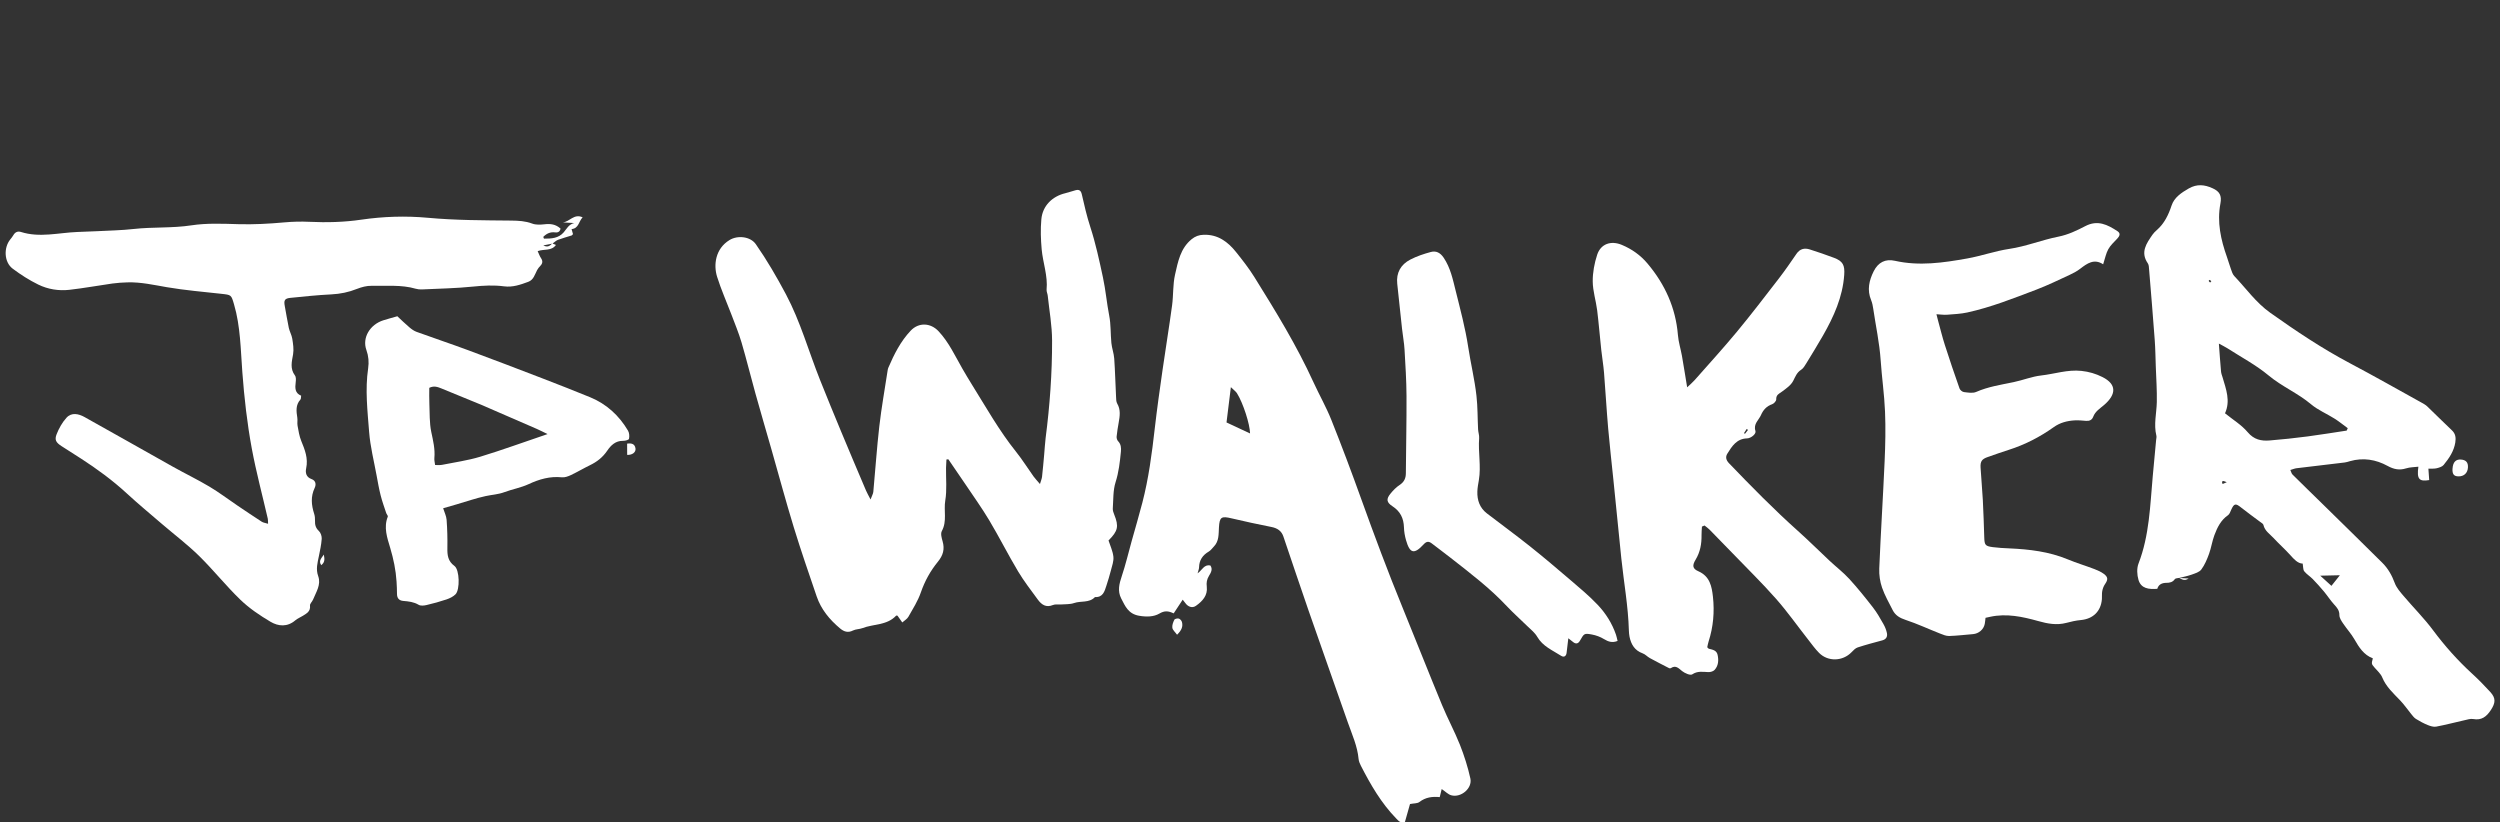<?xml version="1.0" encoding="UTF-8"?>
<svg xmlns="http://www.w3.org/2000/svg" id="Layer_1" viewBox="0 0 614.75 202.24">
  <rect x="0" y="0" width="614.75" height="202.24" fill="#333333" stroke="none"/>
  <defs>
    <style>
      .cls-1 {
        fill: #fff;
      }
    </style>
  </defs>
  <path class="cls-1" d="M232.73,113c-.04.68-.09,1.37-.1,2.05-.04,2.69.25,5.43-.19,8.05-.41,2.48.48,5.07-.84,7.48-.35.63-.05,1.72.19,2.54.55,1.93.12,3.44-1.17,5.02-1.82,2.23-3.22,4.74-4.18,7.53-.72,2.1-1.96,4.04-3.06,5.99-.32.57-1,.94-1.51,1.4-.38-.54-.76-1.08-1.17-1.66-.08,0-.29-.08-.35,0-2.25,2.41-5.54,2-8.29,3.06-.74.28-1.62.23-2.31.58-1.26.64-2.25.27-3.2-.53-2.55-2.14-4.64-4.66-5.73-7.85-1.93-5.65-3.88-11.29-5.63-17-1.94-6.33-3.65-12.72-5.47-19.08-1.32-4.61-2.67-9.21-3.96-13.83-1.17-4.19-2.2-8.42-3.43-12.59-.7-2.36-1.66-4.65-2.53-6.96-1.16-3.05-2.5-6.05-3.47-9.16-.89-2.86-.46-6.87,3.07-9.02,2-1.22,5.13-.88,6.46,1.03,2.74,3.93,5.14,8.06,7.4,12.31,3.58,6.74,5.59,14.05,8.39,21.07,1.7,4.26,3.44,8.5,5.2,12.73,2.01,4.84,4.06,9.66,6.11,14.48.25.58.57,1.13,1.11,2.18.34-.93.64-1.4.68-1.89.5-5.36.86-10.73,1.47-16.08.53-4.62,1.36-9.21,2.06-13.82.03-.21.08-.43.17-.63,1.41-3.28,3.01-6.47,5.49-9.09,1.99-2.1,4.9-1.94,6.85.14,2.53,2.7,4.04,6.03,5.85,9.18.76,1.31,1.53,2.62,2.33,3.9,3.5,5.61,6.73,11.39,10.89,16.57,1.54,1.93,2.85,4.04,4.29,6.05.4.56.89,1.05,1.58,1.87.26-.88.46-1.32.51-1.79.2-1.79.36-3.59.52-5.39.13-1.38.19-2.76.36-4.13,1.03-7.96,1.61-15.95,1.59-23.96-.01-3.68-.68-7.36-1.07-11.04-.05-.5-.32-1.01-.28-1.49.33-3.4-.91-6.6-1.21-9.91-.22-2.45-.3-4.95-.08-7.39.3-3.31,2.68-5.66,5.93-6.42.85-.2,1.67-.52,2.51-.73.85-.21,1.29.06,1.51,1.02.61,2.68,1.23,5.38,2.08,7.99,1.33,4.09,2.22,8.25,3.12,12.45.67,3.12.93,6.28,1.54,9.4.43,2.19.31,4.48.53,6.72.13,1.28.61,2.53.7,3.81.22,3.12.29,6.25.45,9.38.03.57.01,1.23.28,1.69.89,1.52.65,3.08.37,4.67-.2,1.14-.4,2.29-.51,3.45-.03.37.1.86.35,1.12.73.77.8,1.64.7,2.63-.25,2.53-.52,5.01-1.31,7.48-.64,2.03-.53,4.31-.68,6.48-.03.48.16,1.01.35,1.47,1.17,2.91.94,4.03-1.4,6.37.41,1.3,1.06,2.63,1.2,4.01.11,1.09-.34,2.26-.62,3.38-.32,1.26-.71,2.51-1.11,3.75-.45,1.4-.85,2.88-2.8,2.78-1.42,1.5-3.45.88-5.14,1.47-1,.35-2.15.26-3.23.35-.65.05-1.38-.11-1.95.13-1.7.71-2.81-.07-3.73-1.32-1.67-2.29-3.42-4.53-4.87-6.96-2.46-4.12-4.62-8.42-7.08-12.54-1.82-3.05-3.91-5.95-5.89-8.91-1.37-2.04-2.78-4.06-4.17-6.1-.17.02-.35.04-.52.06Z"></path>
  <path class="cls-1" d="M354.51,194.03c-.19.79-.32,1.32-.48,1.98-1.84-.18-3.49.04-4.98,1.19-.51.4-1.39.32-2.33.51-.4,1.43-.83,2.93-1.24,4.39-1.06.43-1.57-.24-2.13-.81-3.7-3.8-6.32-8.33-8.71-13-.26-.51-.51-1.08-.56-1.65-.29-3.17-1.61-6.03-2.64-8.97-3.22-9.2-6.48-18.38-9.68-27.58-2.1-6.05-4.12-12.12-6.18-18.18-.47-1.38-1.5-2.04-2.9-2.32-3.27-.66-6.55-1.34-9.8-2.12-2.55-.61-2.99-.36-3.14,2.22-.1,1.66.05,3.38-1.26,4.72-.4.41-.75.93-1.23,1.21-1.51.88-2.36,2.11-2.4,3.89,0,.39-.18.77-.36,1.48,1.16-.85,1.6-2.24,3.13-1.95.68.92.12,1.82-.33,2.56-.53.87-.66,1.68-.54,2.68.26,2.16-1.08,3.56-2.65,4.68-.93.67-2.01.26-2.72-.79-.15-.22-.33-.43-.55-.71-.77,1.17-1.47,2.22-2.22,3.37-1.33-.63-2.25-.7-3.52.05-1.37.81-3.17.85-5,.53-2.65-.46-3.41-2.37-4.39-4.26-.95-1.85-.47-3.62.15-5.48.94-2.82,1.63-5.72,2.42-8.58.88-3.15,1.81-6.29,2.63-9.45,1.56-6,2.36-12.13,3.06-18.29.55-4.77,1.22-9.53,1.9-14.28.76-5.33,1.64-10.64,2.36-15.98.34-2.52.17-5.13.73-7.58.71-3.13,1.31-6.43,4.06-8.68.9-.73,1.82-1.07,2.98-1.1,3.49-.11,5.94,1.72,7.96,4.25,1.59,1.99,3.17,4,4.51,6.16,5.24,8.4,10.41,16.83,14.53,25.86,1.42,3.1,3.13,6.09,4.39,9.25,2.56,6.41,4.99,12.88,7.32,19.37,3.25,9.03,6.6,18.02,10.24,26.9,3.25,7.95,6.39,15.94,9.67,23.87,1.36,3.29,3.07,6.44,4.39,9.75,1.06,2.69,1.95,5.48,2.57,8.3.52,2.39-2.3,4.78-4.7,4.12-.78-.21-1.42-.91-2.37-1.55ZM307.39,106.58c-.04-2.25-1.69-7.45-3.22-9.88-.27-.43-.73-.74-1.5-1.5-.41,3.35-.76,6.16-1.07,8.68,2.1.98,3.89,1.81,5.78,2.7Z"></path>
  <path class="cls-1" d="M535.8,142.11c-.34.09-.85.07-1,.29-.53.77-1.27.92-2.08.92-1.1,0-1.94.41-2.24,1.47-2.08.16-3.98-.05-4.62-2.17-.37-1.25-.46-2.85,0-4.04,2.68-6.93,2.85-14.23,3.5-21.47.27-2.97.55-5.94.83-8.91.03-.36.15-.75.06-1.08-.68-2.77.05-5.5.11-8.25.06-2.9-.15-5.8-.25-8.7-.08-2.18-.1-4.36-.26-6.54-.43-5.8-.91-11.59-1.39-17.39-.04-.5-.04-1.09-.31-1.48-1.89-2.75-.34-4.9,1.16-7.07.29-.41.66-.78,1.04-1.11,1.87-1.63,2.87-3.72,3.65-6.07.65-1.95,2.4-3.13,4.22-4.17,2.01-1.15,3.88-.94,5.83-.06,1.77.79,2.32,1.82,1.95,3.77-.87,4.57.1,8.91,1.62,13.19.34.95.6,1.93.95,2.88.22.61.41,1.31.84,1.76,2.9,3.05,5.34,6.54,8.83,9.02,6.35,4.51,12.8,8.82,19.7,12.47,5.92,3.13,11.74,6.44,17.6,9.68.44.25.9.5,1.27.84,2.05,1.96,4.05,3.98,6.11,5.92.92.86,1.01,1.84.84,2.98-.34,2.17-1.54,3.91-2.87,5.54-.36.44-1.1.66-1.7.81-.61.15-1.27.08-2.05.11.07,1.03.14,1.93.2,2.8-2.51.43-3.08-.28-2.66-3.29-1.05.13-2.08.11-3.02.41-1.65.52-3.01.24-4.55-.6-2.88-1.58-6.01-2.1-9.26-1.17-.42.12-.84.27-1.27.32-3.96.48-7.92.94-11.88,1.42-.46.06-.9.25-1.51.43.23.5.3.88.53,1.11,2.42,2.41,4.87,4.78,7.31,7.17,4.93,4.84,9.88,9.67,14.78,14.54,1.41,1.4,2.36,3.08,3.06,4.98.43,1.17,1.35,2.21,2.18,3.19,2.4,2.83,5.04,5.46,7.25,8.43,2.89,3.88,6.06,7.43,9.62,10.69,1.55,1.42,3.03,2.93,4.45,4.49,1.4,1.54,1.28,2.68.11,4.46-1.06,1.61-2.27,2.55-4.32,2.18-.67-.12-1.43.13-2.13.29-2.33.52-4.64,1.14-6.99,1.58-.65.12-1.43-.14-2.08-.4-1.01-.41-1.98-.94-2.9-1.51-.46-.29-.81-.78-1.17-1.22-.91-1.11-1.73-2.32-2.72-3.35-1.66-1.73-3.44-3.33-4.39-5.64-.37-.9-1.21-1.62-1.87-2.39-.79-.93-.8-.91-.43-2.28-2.24-.85-3.4-2.71-4.53-4.68-.78-1.37-1.89-2.56-2.77-3.88-.43-.63-.94-1.39-.93-2.09.01-1.18-.6-1.84-1.3-2.61-.92-1.01-1.66-2.18-2.54-3.23-.87-1.04-1.78-2.05-2.72-3.02-.66-.67-1.5-1.18-2.08-1.9-.31-.39-.24-1.09-.38-1.89-1.21-.03-2.11-1.04-3.05-2.09-1.31-1.46-2.79-2.76-4.12-4.2-.92-.99-2.16-1.75-2.49-3.22-.06-.28-.48-.51-.76-.72-1.56-1.18-3.17-2.31-4.69-3.53-1.39-1.12-1.76-1.07-2.49.56-.2.46-.39,1.03-.76,1.29-1.77,1.22-2.65,3.03-3.36,4.93-.55,1.48-.77,3.09-1.31,4.58-.49,1.34-1.06,2.72-1.9,3.85-.49.66-1.54.96-2.4,1.27-1.01.36-2.09.56-3.14.83l.05-.03ZM577.06,105.86c.08-.19.16-.38.25-.57-1.08-.79-2.13-1.65-3.26-2.36-1.9-1.2-4.06-2.09-5.76-3.52-3.23-2.72-7.15-4.35-10.41-7.06-3.11-2.59-6.76-4.52-10.18-6.72-.63-.4-1.31-.72-2.08-1.14.19,2.5.33,4.67.53,6.83.04.5.23.99.38,1.47.85,2.9,1.99,5.78.6,8.84,1.95,1.58,4.06,2.85,5.57,4.64,1.55,1.84,3.33,2.21,5.41,2.04,3.11-.25,6.22-.59,9.32-.99,3.22-.42,6.43-.96,9.64-1.44ZM573.3,144.06c.71-.9,1.26-1.58,2.08-2.61-1.74.04-3.04.07-4.83.11,1.13,1.02,1.85,1.68,2.75,2.5ZM547.55,118.57c-.45-.17-.64-.27-.84-.29-.11-.01-.32.13-.32.2,0,.18.09.36.15.54.17-.07.34-.15,1.01-.44ZM543.46,69.49c.14-.15.22-.25.31-.35-.14-.11-.28-.24-.44-.32-.03-.01-.24.23-.22.26.09.15.23.27.36.4Z"></path>
  <path class="cls-1" d="M135.82,59.86c.25.11.51.21.89.37-1.13,1.56-2.87.94-4.5,1.52.29.63.48,1.21.81,1.7.49.73.44,1.33-.17,1.94-.3.3-.57.66-.78,1.04-.57,1.08-.86,2.39-2.17,2.87-1.91.71-3.86,1.39-5.95,1.11-2.54-.34-5.04-.2-7.6.06-4.18.43-8.4.5-12.61.7-.5.02-1.03-.03-1.51-.17-3.56-1.04-7.23-.63-10.85-.72-1.19-.03-2.46.31-3.58.75-2.06.83-4.14,1.25-6.35,1.36-3.34.16-6.68.52-10.01.85-1.44.14-1.69.59-1.41,2.04.34,1.78.61,3.59.99,5.36.2.91.71,1.75.85,2.66.2,1.26.41,2.59.2,3.82-.32,1.82-.8,3.53.46,5.21.29.39.25,1.13.18,1.69-.17,1.37-.22,2.64,1.34,3.28-.07.39-.01.76-.17.94-1.22,1.34-1.02,2.89-.77,4.48.1.64-.06,1.32.06,1.96.23,1.27.43,2.57.91,3.75.89,2.17,1.73,4.27,1.21,6.71-.24,1.11-.01,2.19,1.31,2.66,1.1.39,1.16,1.37.78,2.17-1.01,2.13-.82,4.21-.13,6.36.18.54.23,1.15.21,1.72-.04,1,.17,1.79.96,2.53.45.42.73,1.28.69,1.92-.1,1.43-.41,2.86-.7,4.27-.33,1.63-.79,3.18-.16,4.91.75,2.08-.51,3.89-1.26,5.74-.21.53-.82,1.04-.76,1.5.16,1.43-.82,1.91-1.73,2.49-.61.39-1.33.66-1.87,1.12-1.97,1.7-4.18,1.5-6.11.36-2.61-1.55-5.2-3.29-7.38-5.39-3.56-3.43-6.65-7.33-10.18-10.8-2.85-2.79-6.05-5.22-9.09-7.82-2.92-2.51-5.89-4.97-8.72-7.58-3.49-3.21-7.29-5.99-11.27-8.56-1.59-1.03-3.2-2.02-4.78-3.06-1.31-.86-1.73-1.5-1.18-2.9.57-1.45,1.38-2.9,2.42-4.05,1.26-1.4,3-.98,4.45-.18,7.25,4.03,14.46,8.15,21.7,12.2,2.98,1.67,6.07,3.16,9.01,4.91,2.37,1.41,4.58,3.09,6.87,4.64,1.99,1.34,3.98,2.69,6,3.99.38.25.89.29,1.55.5-.03-.58,0-.93-.07-1.25-1.32-5.74-2.85-11.44-3.93-17.23-1.15-6.21-1.86-12.49-2.33-18.82-.42-5.56-.45-11.22-2.04-16.65-.69-2.35-.66-2.32-3.07-2.59-4.48-.5-8.98-.87-13.42-1.63-3.23-.55-6.42-1.29-9.72-1.19-1.23.04-2.47.11-3.69.28-3.53.5-7.04,1.15-10.58,1.55-2.64.3-5.29-.13-7.66-1.29-2.21-1.08-4.32-2.43-6.29-3.91-2.1-1.57-2.27-5.12-.6-7.18.27-.34.55-.68.77-1.06.42-.74,1.06-1.03,1.84-.79,4.63,1.48,9.25.19,13.88.01,1.6-.06,3.19-.11,4.78-.19,3.05-.16,6.11-.21,9.13-.55,4.69-.52,9.42-.17,14.13-.89,3.78-.58,7.7-.4,11.55-.29,3.8.11,7.56-.1,11.33-.44,2.02-.18,4.08-.24,6.11-.14,4.3.2,8.56.1,12.84-.53,5.41-.79,10.89-.96,16.33-.46,6.83.63,13.67.62,20.52.69,1.74.02,3.46.1,5.15.74.9.34,2.02.28,3.01.17,1.45-.17,2.75-.03,3.95,1.06-.14.72-.58,1.03-1.35.93-1.18-.15-2.11.3-2.9,1.11.09.2.14.43.2.43,1.79.01,3.57-.08,4.84-1.57.73-.86,1.23-1.95,2.57-2.27l-2.81-.15c1.66-.13,2.78-2.25,4.88-1.25-.98.99-.93,2.72-2.72,2.89.13.47.25.87.35,1.23-.14.15-.22.3-.34.34-1.11.36-2.24.65-3.33,1.06-.5.19-.91.62-1.36.93-.69.14-1.38.27-2.27.45,1.12.6,1.67.04,2.23-.5Z"></path>
  <path class="cls-1" d="M418.51,129.46c-.04.71-.11,1.42-.1,2.12.03,2.15-.32,4.16-1.47,6.06-.87,1.43-.74,2.22.7,2.84,2.83,1.24,3.29,3.75,3.57,6.26.41,3.72.09,7.42-1.07,11.01-.15.47-.23.97-.33,1.4.18.18.27.34.38.37.92.24,1.92.36,2.17,1.52.29,1.34.2,2.66-.75,3.7-.32.35-1.01.55-1.52.53-1.37-.05-2.65-.33-3.98.56-.46.31-1.82-.28-2.48-.81-.89-.71-1.56-1.54-2.78-.72-.1.07-.31.06-.42,0-1.58-.81-3.17-1.62-4.72-2.47-.63-.34-1.14-.95-1.8-1.18-1.95-.7-2.82-2.19-3.21-4.07-.1-.5-.14-1.01-.16-1.52-.16-5.97-1.24-11.84-1.86-17.76-.67-6.44-1.3-12.88-1.95-19.33-.43-4.2-.91-8.39-1.28-12.6-.4-4.57-.65-9.15-1.02-13.71-.15-1.88-.48-3.74-.68-5.62-.35-3.25-.61-6.51-1.01-9.75-.3-2.37-1.07-4.71-1.09-7.07-.02-2.2.41-4.5,1.1-6.6.88-2.66,3.39-3.53,6.07-2.4,2.45,1.03,4.58,2.53,6.3,4.58,4.29,5.1,6.93,10.88,7.48,17.58.14,1.73.68,3.41.99,5.13.43,2.42.8,4.86,1.28,7.73.78-.74,1.36-1.22,1.85-1.78,3.46-3.93,7-7.8,10.34-11.83,3.57-4.31,6.97-8.76,10.39-13.19,1.51-1.96,2.91-4,4.31-6.04.83-1.21,1.95-1.48,3.25-1.07,2,.64,4,1.32,5.96,2.06,2.2.83,2.69,1.81,2.52,4.21-.38,5.45-2.57,10.26-5.22,14.91-1.33,2.33-2.75,4.62-4.15,6.91-.34.55-.71,1.18-1.23,1.51-1.06.67-1.41,1.68-1.95,2.73-.55,1.07-1.72,1.88-2.74,2.63-.72.52-1.48.79-1.43,1.93.02.39-.57,1.03-1.01,1.18-1.37.46-2.22,1.46-2.73,2.65-.54,1.25-1.93,2.17-1.37,3.92.24.74-1.12,1.81-2.05,1.83-2.56.06-3.73,1.93-4.87,3.77-.5.81-.3,1.59.43,2.35,5.49,5.71,11.04,11.37,16.95,16.65,2.66,2.38,5.18,4.9,7.79,7.34,1.59,1.49,3.34,2.83,4.81,4.43,2.06,2.25,3.98,4.64,5.85,7.05.98,1.26,1.77,2.67,2.56,4.06.39.68.7,1.45.86,2.22.18.88-.18,1.54-1.15,1.8-2.02.54-4.05,1.08-6.04,1.73-.57.19-1.06.71-1.5,1.17-2.17,2.26-5.79,2.39-7.99.18-.97-.98-1.78-2.11-2.63-3.2-2.65-3.37-5.13-6.9-7.96-10.11-3.41-3.87-7.11-7.48-10.69-11.2-1.87-1.94-3.74-3.86-5.63-5.78-.38-.39-.84-.7-1.26-1.04-.2.08-.39.17-.59.25ZM429.82,105.73c-.1-.09-.19-.18-.29-.27-.23.35-.45.7-.68,1.04.08.06.16.11.24.17.24-.31.49-.62.73-.94Z"></path>
  <path class="cls-1" d="M517.13,64.97c-2.2-1.43-3.9-.2-5.63,1.13-.79.61-1.7,1.09-2.61,1.51-2.7,1.25-5.39,2.56-8.17,3.62-5.57,2.11-11.13,4.33-16.97,5.61-1.62.35-3.3.42-4.96.55-.78.06-1.57-.06-2.62-.12.2.77.31,1.23.43,1.68.54,1.95,1.01,3.92,1.63,5.85,1.15,3.59,2.36,7.17,3.62,10.73.14.39.68.83,1.08.88.99.12,2.15.34,3-.03,2.97-1.3,6.11-1.77,9.24-2.42,2.26-.47,4.46-1.37,6.74-1.63,3.3-.37,6.5-1.49,9.9-1.13,1.86.2,3.55.69,5.19,1.52,3.51,1.77,3.41,4.23.47,6.8-1.05.91-2.24,1.6-2.76,2.98-.3.79-.92,1.05-1.74.99-.94-.07-1.9-.18-2.83-.12-1.84.11-3.58.56-5.12,1.66-3.4,2.42-7.08,4.32-11.07,5.59-1.73.55-3.45,1.16-5.16,1.76-1.43.5-1.85,1.04-1.77,2.56.15,2.69.42,5.37.56,8.06.16,3.05.25,6.11.35,9.16.06,1.86.24,2.13,2.08,2.38,1.37.18,2.75.25,4.13.31,4.89.22,9.71.79,14.3,2.69,2.15.89,4.38,1.56,6.56,2.39.81.31,1.63.67,2.32,1.18,1.1.82,1.06,1.43.29,2.55-.34.49-.56,1.11-.67,1.7-.12.63-.03,1.31-.08,1.96-.24,3.01-2.18,4.87-5.18,5.15-1.21.11-2.42.39-3.59.7-2.35.62-4.62.19-6.88-.45-3.88-1.08-7.78-1.93-11.83-1.05-.35.08-.69.15-1.14.25-.07.53-.09,1.03-.19,1.51-.27,1.36-1.49,2.39-2.89,2.5-1.96.16-3.91.4-5.87.46-.74.02-1.51-.32-2.23-.6-2.83-1.11-5.6-2.41-8.48-3.36-1.43-.47-2.51-1.11-3.17-2.41-.92-1.82-1.95-3.61-2.61-5.52-.51-1.47-.75-3.13-.69-4.68.37-8.8.93-17.59,1.32-26.39.18-4.07.27-8.15.1-12.22-.17-4.21-.79-8.39-1.07-12.6-.29-4.29-1.21-8.47-1.83-12.7-.1-.72-.25-1.45-.52-2.11-1.04-2.5-.49-4.85.64-7.11,1.09-2.16,2.85-3.1,5.21-2.56,5.99,1.35,11.89.48,17.77-.57,3.49-.62,6.87-1.84,10.37-2.36,4.13-.61,7.99-2.2,12.03-3,2.42-.48,4.54-1.5,6.63-2.59,3.05-1.61,5.48-.36,7.92,1.23.84.55.55,1.2-.03,1.82-.78.84-1.68,1.64-2.22,2.62-.57,1.03-.79,2.26-1.26,3.7Z"></path>
  <path class="cls-1" d="M97.7,77.76c.95.88,1.92,1.85,2.97,2.73.54.46,1.15.9,1.81,1.13,4.23,1.54,8.51,2.96,12.73,4.53,6.13,2.27,12.24,4.61,18.35,6.96,3.86,1.49,7.72,3,11.55,4.57,4.04,1.66,7.11,4.49,9.32,8.22.32.55.38,1.38.24,2.01-.06.27-.95.51-1.46.49-1.84-.04-3.02,1.13-3.88,2.41-1.12,1.65-2.53,2.75-4.27,3.59-1.57.76-3.07,1.66-4.65,2.41-.69.32-1.51.64-2.24.56-2.93-.3-5.56.46-8.2,1.69-1.88.87-3.99,1.23-5.94,1.96-1.51.57-3.1.63-4.63.97-2.4.52-4.74,1.34-7.11,2.03-1.17.34-2.34.67-3.32.96.31,1,.78,1.91.85,2.84.17,2.31.23,4.63.19,6.95-.03,1.74.12,3.22,1.74,4.4,1.27.93,1.38,5.82.27,6.96-.57.58-1.41.99-2.2,1.26-1.63.55-3.3,1.01-4.98,1.4-.61.14-1.42.22-1.9-.07-1.19-.71-2.45-.84-3.76-.95-1.02-.08-1.56-.65-1.56-1.73,0-1.02-.05-2.03-.11-3.05-.18-2.82-.75-5.54-1.56-8.27-.73-2.45-1.66-5.02-.59-7.68.08-.21-.28-.57-.39-.88-.47-1.43-.99-2.85-1.36-4.31-.41-1.61-.7-3.26-1-4.9-.65-3.57-1.56-7.11-1.84-10.71-.4-5.21-1.02-10.44-.24-15.69.22-1.51.1-2.99-.44-4.5-1.07-3,.87-6.24,4.17-7.29,1.03-.33,2.08-.6,3.46-1ZM134.64,106.74c-1.12-.54-1.88-.94-2.66-1.28-3.13-1.37-6.27-2.72-9.4-4.08-1.32-.57-2.64-1.17-3.97-1.73-3.34-1.38-6.7-2.74-10.04-4.12-.95-.39-1.89-.73-3.01-.16,0,1.31-.04,2.61.02,3.9.1,2.32,0,4.7.47,6.95.45,2.14.97,4.22.76,6.43-.05.53.11,1.08.18,1.7.69-.01,1.21.05,1.69-.04,3.13-.63,6.33-1.07,9.38-1.99,5.42-1.65,10.74-3.6,16.59-5.58Z"></path>
  <path class="cls-1" d="M397.78,157.6c-1.32.53-2.3.2-3.36-.45-.9-.55-1.96-.94-3-1.13-1.88-.34-1.89-.25-2.9,1.51-.38.67-.91.93-1.61.41-.33-.24-.64-.5-1.26-.99-.16,1.38-.3,2.46-.42,3.54-.08.82-.61,1.24-1.34.78-2.11-1.36-4.52-2.32-5.89-4.69-.6-1.04-1.64-1.83-2.52-2.7-1.66-1.63-3.41-3.18-5-4.87-4.15-4.42-8.96-8.07-13.71-11.79-1.54-1.21-3.12-2.38-4.68-3.58-.77-.59-1.31-.55-2.03.23-2.31,2.51-3.38,2.25-4.31-1.01-.3-1.04-.49-2.13-.52-3.21-.07-2.21-.9-3.9-2.78-5.13-1.52-.99-1.64-1.78-.5-3.17.64-.78,1.37-1.54,2.21-2.09,1.1-.72,1.54-1.63,1.54-2.9.04-6.33.19-12.66.16-18.98-.02-3.78-.26-7.56-.48-11.34-.1-1.74-.43-3.46-.62-5.2-.4-3.69-.78-7.37-1.18-11.06-.29-2.72.88-4.73,3.2-5.94,1.59-.83,3.34-1.41,5.08-1.88,1.28-.34,2.3.18,3.13,1.4,1.68,2.49,2.26,5.35,2.96,8.15,1.14,4.58,2.37,9.17,3.08,13.83.61,4.01,1.58,7.96,2.03,11.99.31,2.73.26,5.51.4,8.26.04.72.31,1.45.26,2.15-.27,3.44.51,6.88-.07,10.32-.16.93-.34,1.87-.37,2.8-.07,2.15.59,4.03,2.34,5.38,3.51,2.7,7.09,5.31,10.56,8.07,3.41,2.72,6.74,5.54,10.05,8.38,2.26,1.93,4.56,3.85,6.6,6,2.01,2.11,3.58,4.59,4.54,7.39.16.46.24.94.38,1.49Z"></path>
  <path class="cls-1" d="M603.08,115.23c.09-1.55.78-2.31,2.03-2.23,1.26.08,1.82.69,1.76,1.93-.07,1.4-.99,2.25-2.37,2.21-1.11-.03-1.5-.56-1.43-1.91Z"></path>
  <path class="cls-1" d="M289.43,156.07c-.47-.66-1.07-1.14-1.15-1.69-.09-.63.19-1.38.49-1.98.12-.24.78-.39,1.11-.29.32.1.68.53.77.88.26,1.04-.05,1.96-1.21,3.09Z"></path>
  <path class="cls-1" d="M154.22,111.86c0-.89,0-1.78-.01-2.77,1.02-.15,1.89.01,2.06,1.18.14.97-.84,1.65-2.05,1.59Z"></path>
  <path class="cls-1" d="M535.75,142.13l2.45.13c-1.19.74-1.76.08-2.39-.16,0,0-.05.03-.05.03Z"></path>
  <path class="cls-1" d="M79.63,136.37c.28,1.33.16,1.99-.64,2.6-.68-1.03-.05-1.58.64-2.6Z"></path>
</svg>
